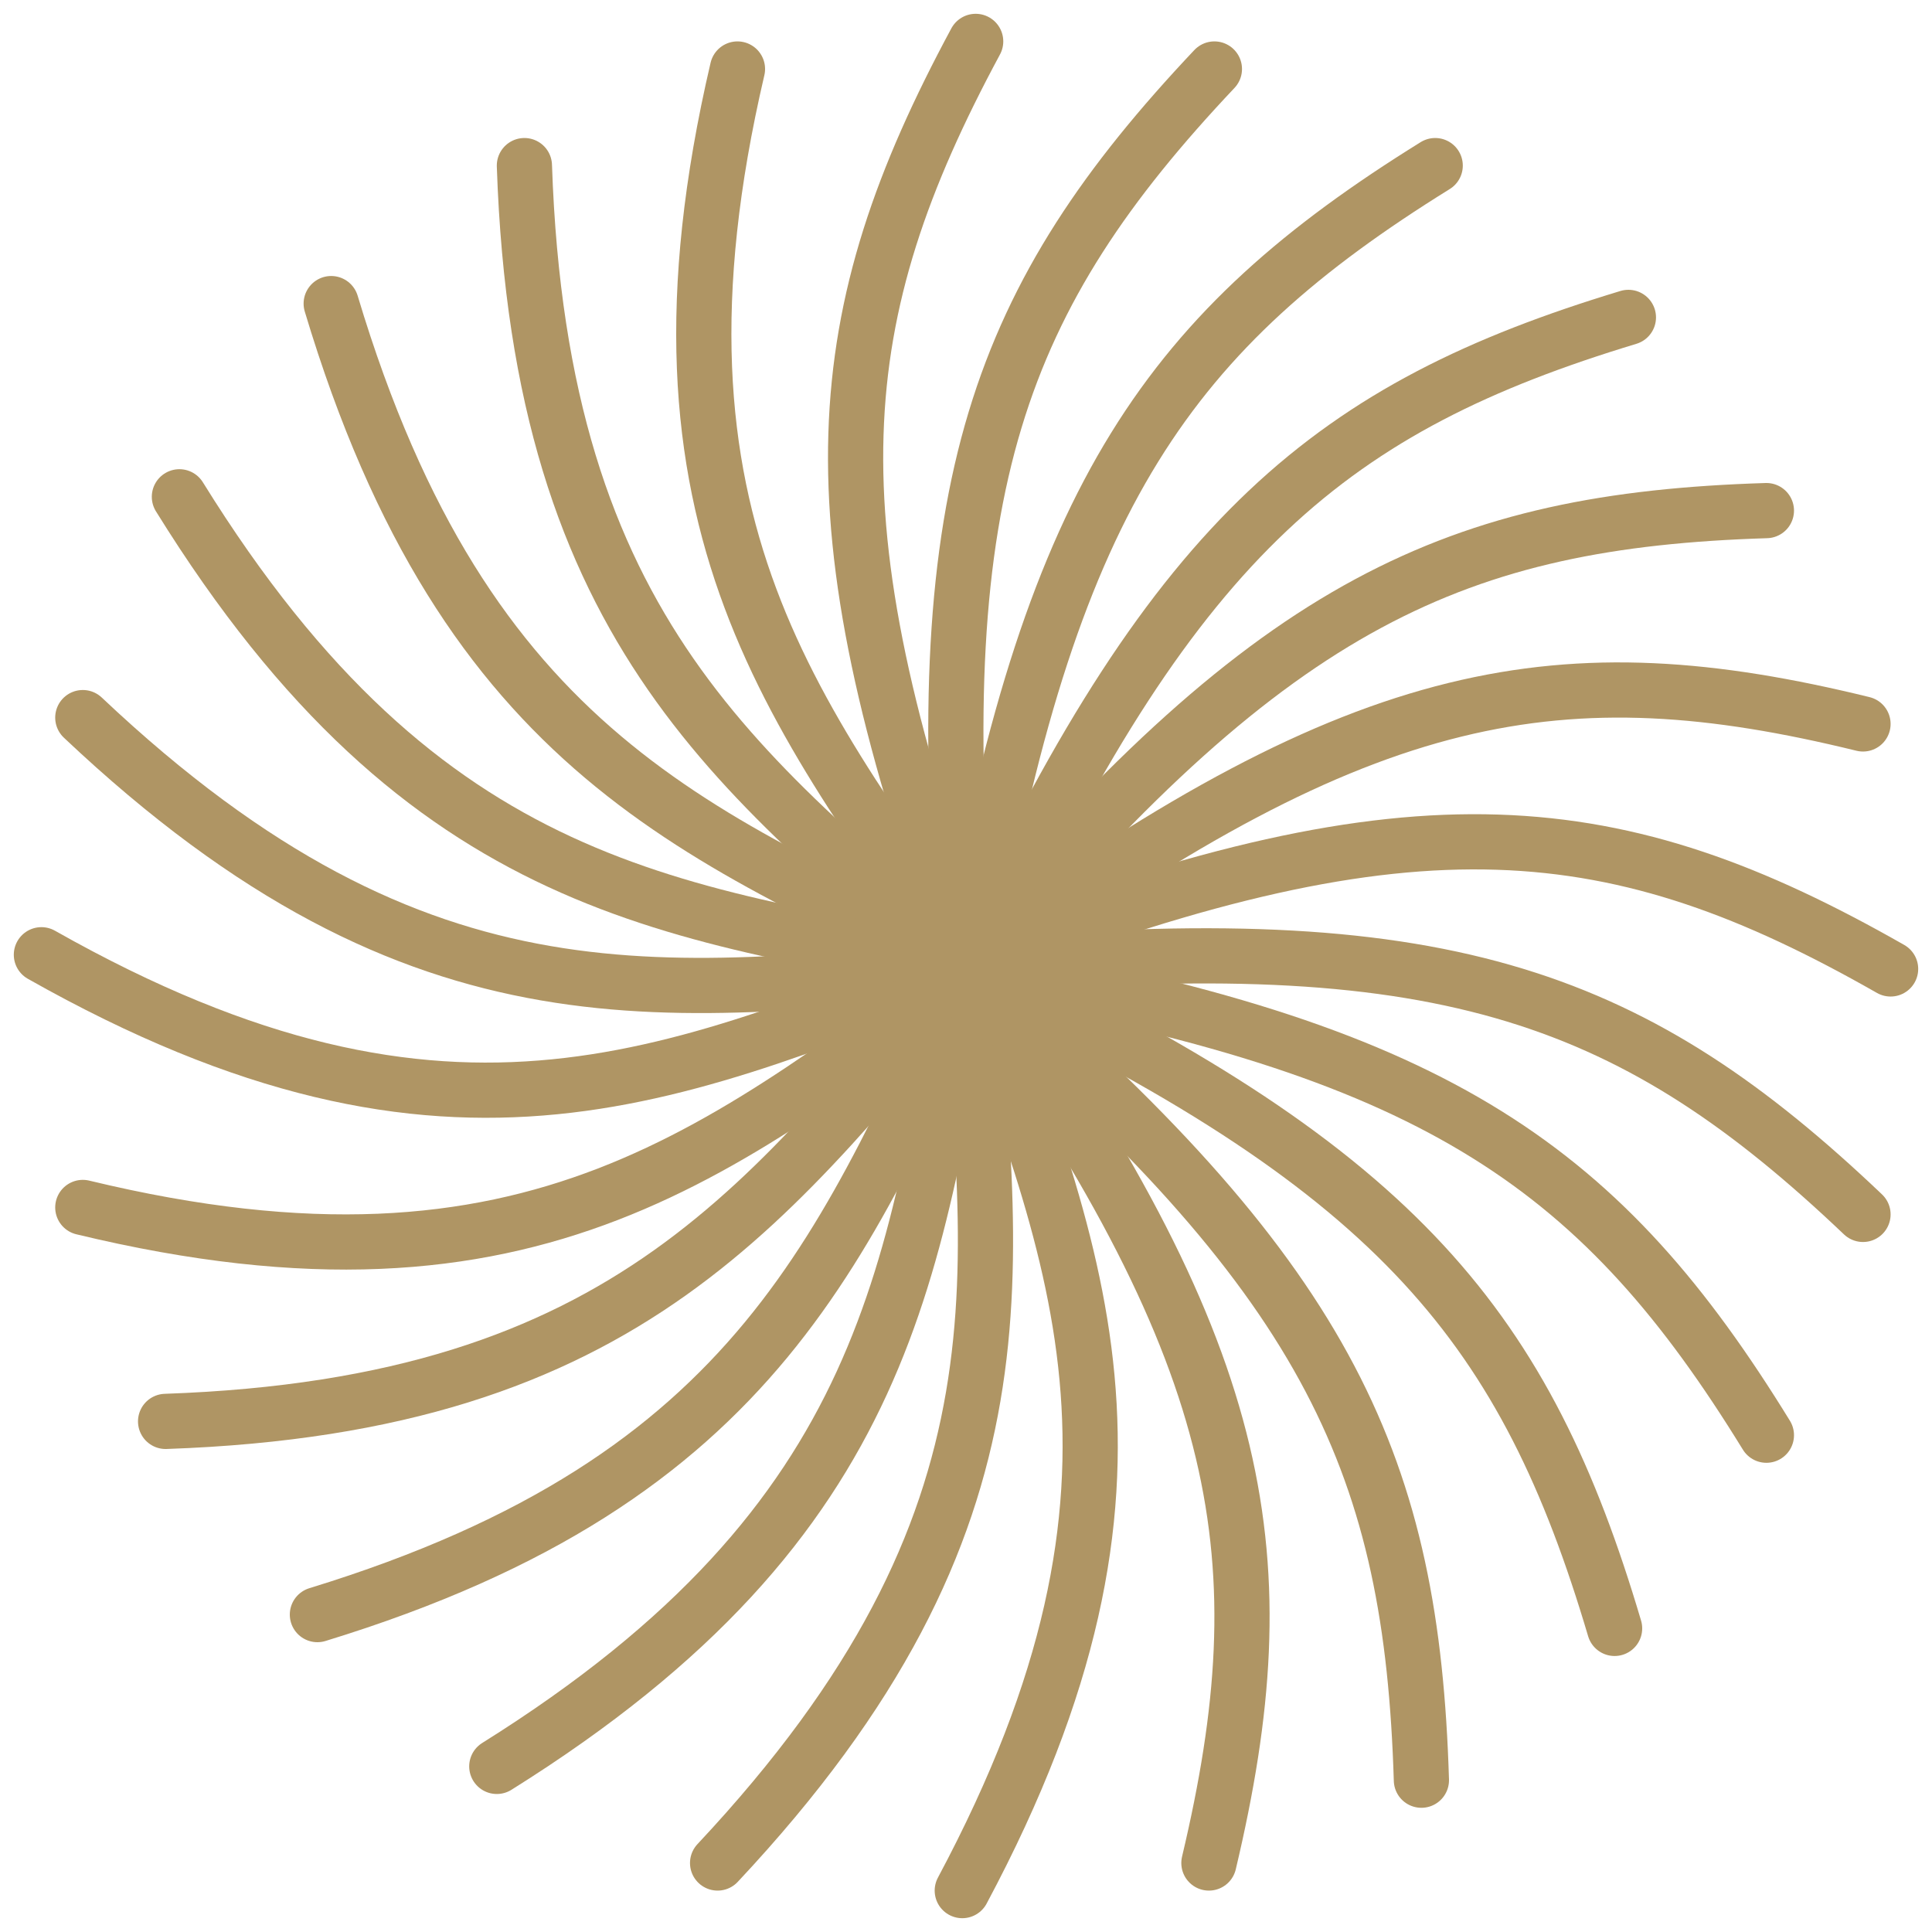 <?xml version="1.0" encoding="UTF-8"?> <svg xmlns="http://www.w3.org/2000/svg" width="140" height="140" viewBox="0 0 140 140" fill="none"> <path d="M70.701 3C60.023 22.834 58.567 37.347 69.73 68.307C77.814 90.725 85.745 107.007 69.73 137" stroke="#AF9564" stroke-width="4" stroke-linecap="round"></path> <path d="M137 70.213C117.166 58.907 102.653 57.365 71.693 69.185C49.275 77.744 32.993 86.142 3 69.185" stroke="#AF9564" stroke-width="4" stroke-linecap="round"></path> <path d="M118 23C96.548 29.494 85.311 38.723 71.351 68.462C61.243 89.995 55.347 107.086 23 117" stroke="#AF9564" stroke-width="4" stroke-linecap="round"></path> <path d="M117 118C110.575 96.323 101.444 84.967 72.022 70.86C50.717 60.646 33.808 54.688 24 22" stroke="#AF9564" stroke-width="4" stroke-linecap="round"></path> <path d="M88 5C72.42 21.507 67.206 35.236 69.971 68.228C71.972 92.118 75.432 110.004 52 135" stroke="#AF9564" stroke-width="4" stroke-linecap="round"></path> <path d="M135 88C118.62 72.42 104.997 67.206 72.258 69.971C48.552 71.972 30.804 75.432 6 52" stroke="#AF9564" stroke-width="4" stroke-linecap="round"></path> <path d="M128 37C105.604 37.698 92.371 43.682 71.219 68.737C55.903 86.88 45.801 101.831 12 103" stroke="#AF9564" stroke-width="4" stroke-linecap="round"></path> <path d="M103 129C102.313 106.411 96.419 93.063 71.743 71.729C53.876 56.281 39.151 46.093 38 12" stroke="#AF9564" stroke-width="4" stroke-linecap="round"></path> <path d="M104 12C84.82 23.9 76.286 35.787 70.429 68.285C66.187 91.817 64.89 109.939 36 128" stroke="#AF9564" stroke-width="4" stroke-linecap="round"></path> <path d="M128 104C116.202 84.82 104.418 76.286 72.2 70.429C48.871 66.188 30.905 64.89 13 36" stroke="#AF9564" stroke-width="4" stroke-linecap="round"></path> <path d="M135 52.459C113.203 47.115 98.885 49.559 72.002 69.038C52.537 83.143 38.928 95.447 6 87.497" stroke="#AF9564" stroke-width="4" stroke-linecap="round"></path> <path d="M87.602 135C92.813 113.034 90.43 98.605 71.438 71.514C57.686 51.897 45.689 38.183 53.44 5" stroke="#AF9564" stroke-width="4" stroke-linecap="round"></path> </svg> 